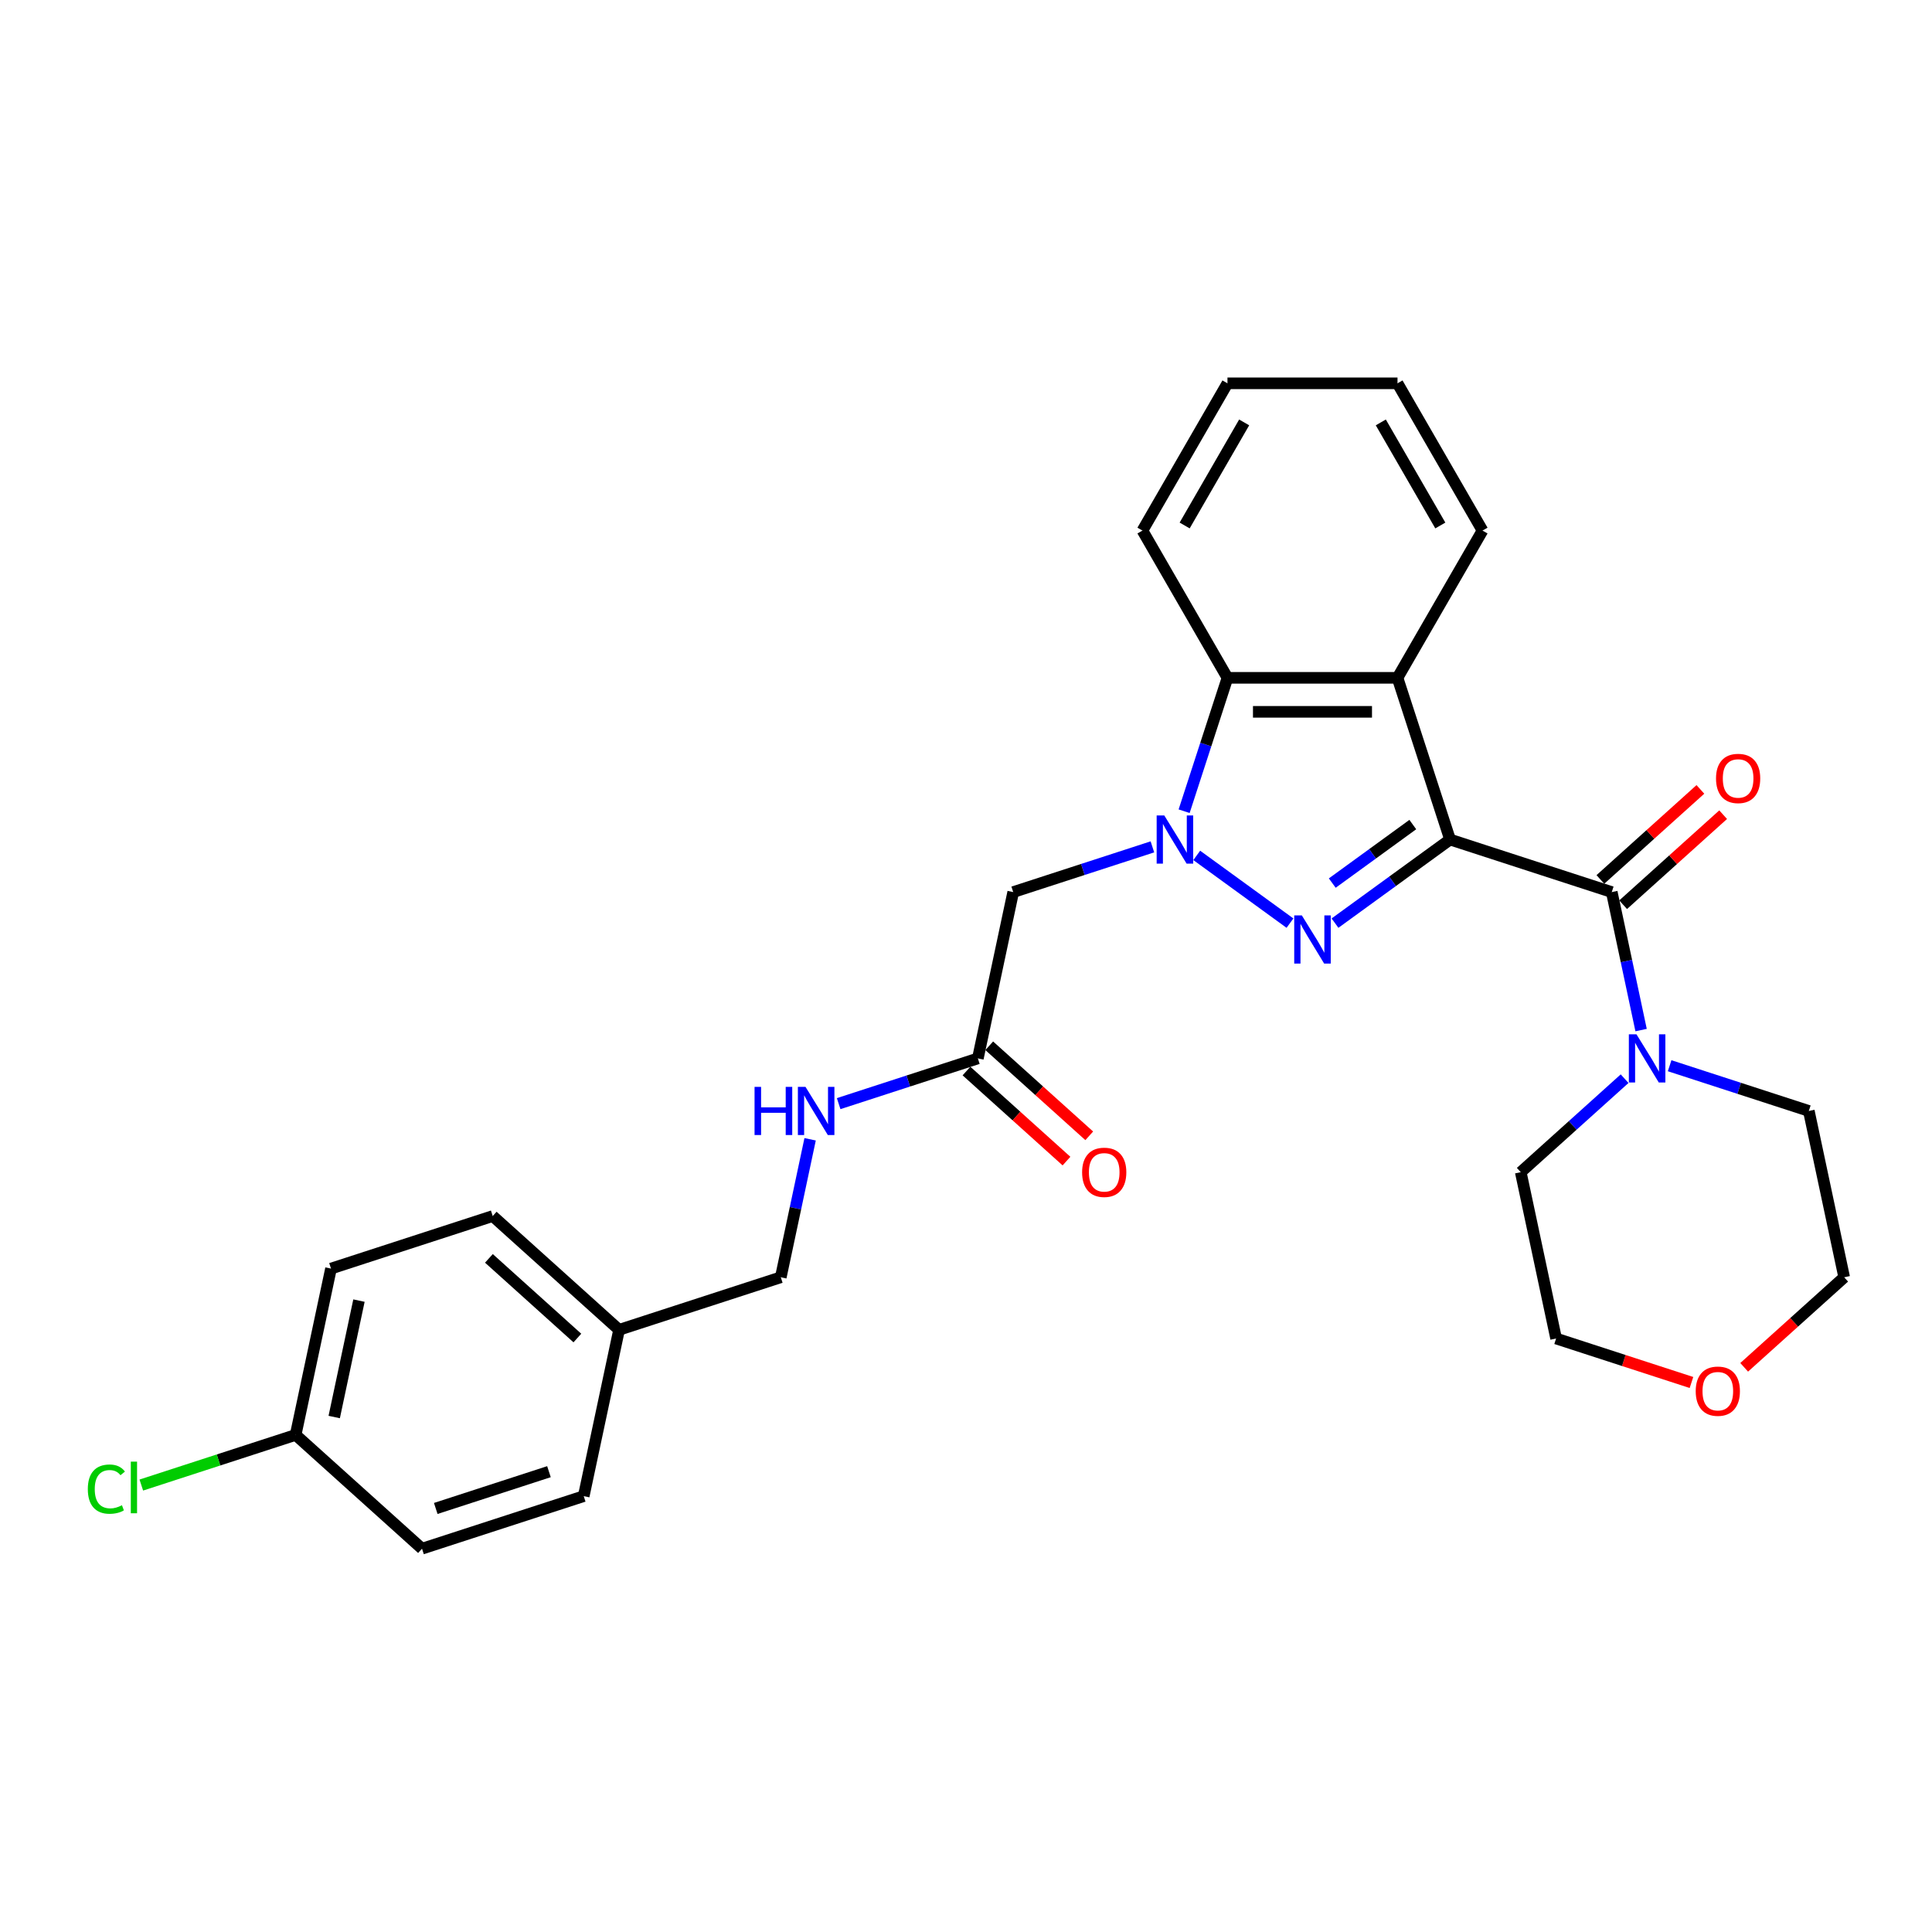 <?xml version='1.0' encoding='iso-8859-1'?>
<svg version='1.1' baseProfile='full'
              xmlns='http://www.w3.org/2000/svg'
                      xmlns:rdkit='http://www.rdkit.org/xml'
                      xmlns:xlink='http://www.w3.org/1999/xlink'
                  xml:space='preserve'
width='1000px' height='1000px' viewBox='0 0 1000 1000'>
<!-- END OF HEADER -->
<rect style='opacity:1.0;fill:#FFFFFF;stroke:none' width='1000' height='1000' x='0' y='0'> </rect>
<path class='bond-0' d='M 750.542,434.546 L 720.768,456.179' style='fill:none;fill-rule:evenodd;stroke:#000000;stroke-width:6px;stroke-linecap:butt;stroke-linejoin:miter;stroke-opacity:1' />
<path class='bond-0' d='M 720.768,456.179 L 690.993,477.812' style='fill:none;fill-rule:evenodd;stroke:#0000FF;stroke-width:6px;stroke-linecap:butt;stroke-linejoin:miter;stroke-opacity:1' />
<path class='bond-0' d='M 731.264,426.796 L 710.421,441.939' style='fill:none;fill-rule:evenodd;stroke:#000000;stroke-width:6px;stroke-linecap:butt;stroke-linejoin:miter;stroke-opacity:1' />
<path class='bond-0' d='M 710.421,441.939 L 689.579,457.081' style='fill:none;fill-rule:evenodd;stroke:#0000FF;stroke-width:6px;stroke-linecap:butt;stroke-linejoin:miter;stroke-opacity:1' />
<path class='bond-2' d='M 750.542,434.546 L 834.246,461.743' style='fill:none;fill-rule:evenodd;stroke:#000000;stroke-width:6px;stroke-linecap:butt;stroke-linejoin:miter;stroke-opacity:1' />
<path class='bond-3' d='M 750.542,434.546 L 723.346,350.843' style='fill:none;fill-rule:evenodd;stroke:#000000;stroke-width:6px;stroke-linecap:butt;stroke-linejoin:miter;stroke-opacity:1' />
<path class='bond-1' d='M 667.688,477.812 L 619.431,442.751' style='fill:none;fill-rule:evenodd;stroke:#0000FF;stroke-width:6px;stroke-linecap:butt;stroke-linejoin:miter;stroke-opacity:1' />
<path class='bond-5' d='M 596.486,438.333 L 560.46,450.038' style='fill:none;fill-rule:evenodd;stroke:#0000FF;stroke-width:6px;stroke-linecap:butt;stroke-linejoin:miter;stroke-opacity:1' />
<path class='bond-5' d='M 560.46,450.038 L 524.435,461.743' style='fill:none;fill-rule:evenodd;stroke:#000000;stroke-width:6px;stroke-linecap:butt;stroke-linejoin:miter;stroke-opacity:1' />
<path class='bond-28' d='M 612.902,419.884 L 624.119,385.364' style='fill:none;fill-rule:evenodd;stroke:#0000FF;stroke-width:6px;stroke-linecap:butt;stroke-linejoin:miter;stroke-opacity:1' />
<path class='bond-28' d='M 624.119,385.364 L 635.335,350.843' style='fill:none;fill-rule:evenodd;stroke:#000000;stroke-width:6px;stroke-linecap:butt;stroke-linejoin:miter;stroke-opacity:1' />
<path class='bond-6' d='M 834.246,461.743 L 841.836,497.456' style='fill:none;fill-rule:evenodd;stroke:#000000;stroke-width:6px;stroke-linecap:butt;stroke-linejoin:miter;stroke-opacity:1' />
<path class='bond-6' d='M 841.836,497.456 L 849.427,533.168' style='fill:none;fill-rule:evenodd;stroke:#0000FF;stroke-width:6px;stroke-linecap:butt;stroke-linejoin:miter;stroke-opacity:1' />
<path class='bond-8' d='M 840.135,468.284 L 866.016,444.98' style='fill:none;fill-rule:evenodd;stroke:#000000;stroke-width:6px;stroke-linecap:butt;stroke-linejoin:miter;stroke-opacity:1' />
<path class='bond-8' d='M 866.016,444.98 L 891.898,421.676' style='fill:none;fill-rule:evenodd;stroke:#FF0000;stroke-width:6px;stroke-linecap:butt;stroke-linejoin:miter;stroke-opacity:1' />
<path class='bond-8' d='M 828.356,455.203 L 854.238,431.899' style='fill:none;fill-rule:evenodd;stroke:#000000;stroke-width:6px;stroke-linecap:butt;stroke-linejoin:miter;stroke-opacity:1' />
<path class='bond-8' d='M 854.238,431.899 L 880.119,408.595' style='fill:none;fill-rule:evenodd;stroke:#FF0000;stroke-width:6px;stroke-linecap:butt;stroke-linejoin:miter;stroke-opacity:1' />
<path class='bond-4' d='M 723.346,350.843 L 635.335,350.843' style='fill:none;fill-rule:evenodd;stroke:#000000;stroke-width:6px;stroke-linecap:butt;stroke-linejoin:miter;stroke-opacity:1' />
<path class='bond-4' d='M 710.144,368.445 L 648.537,368.445' style='fill:none;fill-rule:evenodd;stroke:#000000;stroke-width:6px;stroke-linecap:butt;stroke-linejoin:miter;stroke-opacity:1' />
<path class='bond-15' d='M 723.346,350.843 L 767.351,274.624' style='fill:none;fill-rule:evenodd;stroke:#000000;stroke-width:6px;stroke-linecap:butt;stroke-linejoin:miter;stroke-opacity:1' />
<path class='bond-23' d='M 635.335,350.843 L 591.33,274.624' style='fill:none;fill-rule:evenodd;stroke:#000000;stroke-width:6px;stroke-linecap:butt;stroke-linejoin:miter;stroke-opacity:1' />
<path class='bond-7' d='M 524.435,461.743 L 506.137,547.83' style='fill:none;fill-rule:evenodd;stroke:#000000;stroke-width:6px;stroke-linecap:butt;stroke-linejoin:miter;stroke-opacity:1' />
<path class='bond-21' d='M 864.197,551.617 L 900.222,563.322' style='fill:none;fill-rule:evenodd;stroke:#0000FF;stroke-width:6px;stroke-linecap:butt;stroke-linejoin:miter;stroke-opacity:1' />
<path class='bond-21' d='M 900.222,563.322 L 936.247,575.027' style='fill:none;fill-rule:evenodd;stroke:#000000;stroke-width:6px;stroke-linecap:butt;stroke-linejoin:miter;stroke-opacity:1' />
<path class='bond-22' d='M 840.891,558.323 L 814.015,582.522' style='fill:none;fill-rule:evenodd;stroke:#0000FF;stroke-width:6px;stroke-linecap:butt;stroke-linejoin:miter;stroke-opacity:1' />
<path class='bond-22' d='M 814.015,582.522 L 787.139,606.721' style='fill:none;fill-rule:evenodd;stroke:#000000;stroke-width:6px;stroke-linecap:butt;stroke-linejoin:miter;stroke-opacity:1' />
<path class='bond-9' d='M 506.137,547.83 L 470.112,559.536' style='fill:none;fill-rule:evenodd;stroke:#000000;stroke-width:6px;stroke-linecap:butt;stroke-linejoin:miter;stroke-opacity:1' />
<path class='bond-9' d='M 470.112,559.536 L 434.086,571.241' style='fill:none;fill-rule:evenodd;stroke:#0000FF;stroke-width:6px;stroke-linecap:butt;stroke-linejoin:miter;stroke-opacity:1' />
<path class='bond-10' d='M 500.248,554.371 L 526.129,577.675' style='fill:none;fill-rule:evenodd;stroke:#000000;stroke-width:6px;stroke-linecap:butt;stroke-linejoin:miter;stroke-opacity:1' />
<path class='bond-10' d='M 526.129,577.675 L 552.011,600.979' style='fill:none;fill-rule:evenodd;stroke:#FF0000;stroke-width:6px;stroke-linecap:butt;stroke-linejoin:miter;stroke-opacity:1' />
<path class='bond-10' d='M 512.026,541.29 L 537.907,564.594' style='fill:none;fill-rule:evenodd;stroke:#000000;stroke-width:6px;stroke-linecap:butt;stroke-linejoin:miter;stroke-opacity:1' />
<path class='bond-10' d='M 537.907,564.594 L 563.789,587.898' style='fill:none;fill-rule:evenodd;stroke:#FF0000;stroke-width:6px;stroke-linecap:butt;stroke-linejoin:miter;stroke-opacity:1' />
<path class='bond-12' d='M 419.317,589.69 L 411.726,625.402' style='fill:none;fill-rule:evenodd;stroke:#0000FF;stroke-width:6px;stroke-linecap:butt;stroke-linejoin:miter;stroke-opacity:1' />
<path class='bond-12' d='M 411.726,625.402 L 404.135,661.115' style='fill:none;fill-rule:evenodd;stroke:#000000;stroke-width:6px;stroke-linecap:butt;stroke-linejoin:miter;stroke-opacity:1' />
<path class='bond-11' d='M 875.499,715.573 L 840.468,704.191' style='fill:none;fill-rule:evenodd;stroke:#FF0000;stroke-width:6px;stroke-linecap:butt;stroke-linejoin:miter;stroke-opacity:1' />
<path class='bond-11' d='M 840.468,704.191 L 805.438,692.808' style='fill:none;fill-rule:evenodd;stroke:#000000;stroke-width:6px;stroke-linecap:butt;stroke-linejoin:miter;stroke-opacity:1' />
<path class='bond-30' d='M 902.782,707.722 L 928.664,684.418' style='fill:none;fill-rule:evenodd;stroke:#FF0000;stroke-width:6px;stroke-linecap:butt;stroke-linejoin:miter;stroke-opacity:1' />
<path class='bond-30' d='M 928.664,684.418 L 954.545,661.115' style='fill:none;fill-rule:evenodd;stroke:#000000;stroke-width:6px;stroke-linecap:butt;stroke-linejoin:miter;stroke-opacity:1' />
<path class='bond-14' d='M 404.135,661.115 L 320.432,688.311' style='fill:none;fill-rule:evenodd;stroke:#000000;stroke-width:6px;stroke-linecap:butt;stroke-linejoin:miter;stroke-opacity:1' />
<path class='bond-13' d='M 153.026,742.705 L 171.325,656.618' style='fill:none;fill-rule:evenodd;stroke:#000000;stroke-width:6px;stroke-linecap:butt;stroke-linejoin:miter;stroke-opacity:1' />
<path class='bond-13' d='M 172.988,733.452 L 185.797,673.19' style='fill:none;fill-rule:evenodd;stroke:#000000;stroke-width:6px;stroke-linecap:butt;stroke-linejoin:miter;stroke-opacity:1' />
<path class='bond-16' d='M 153.026,742.705 L 113.084,755.683' style='fill:none;fill-rule:evenodd;stroke:#000000;stroke-width:6px;stroke-linecap:butt;stroke-linejoin:miter;stroke-opacity:1' />
<path class='bond-16' d='M 113.084,755.683 L 73.143,768.661' style='fill:none;fill-rule:evenodd;stroke:#00CC00;stroke-width:6px;stroke-linecap:butt;stroke-linejoin:miter;stroke-opacity:1' />
<path class='bond-31' d='M 153.026,742.705 L 218.431,801.596' style='fill:none;fill-rule:evenodd;stroke:#000000;stroke-width:6px;stroke-linecap:butt;stroke-linejoin:miter;stroke-opacity:1' />
<path class='bond-19' d='M 320.432,688.311 L 302.134,774.399' style='fill:none;fill-rule:evenodd;stroke:#000000;stroke-width:6px;stroke-linecap:butt;stroke-linejoin:miter;stroke-opacity:1' />
<path class='bond-20' d='M 320.432,688.311 L 255.028,629.421' style='fill:none;fill-rule:evenodd;stroke:#000000;stroke-width:6px;stroke-linecap:butt;stroke-linejoin:miter;stroke-opacity:1' />
<path class='bond-20' d='M 298.843,692.559 L 253.06,651.335' style='fill:none;fill-rule:evenodd;stroke:#000000;stroke-width:6px;stroke-linecap:butt;stroke-linejoin:miter;stroke-opacity:1' />
<path class='bond-26' d='M 767.351,274.624 L 723.346,198.404' style='fill:none;fill-rule:evenodd;stroke:#000000;stroke-width:6px;stroke-linecap:butt;stroke-linejoin:miter;stroke-opacity:1' />
<path class='bond-26' d='M 745.506,271.992 L 714.703,218.638' style='fill:none;fill-rule:evenodd;stroke:#000000;stroke-width:6px;stroke-linecap:butt;stroke-linejoin:miter;stroke-opacity:1' />
<path class='bond-17' d='M 218.431,801.596 L 302.134,774.399' style='fill:none;fill-rule:evenodd;stroke:#000000;stroke-width:6px;stroke-linecap:butt;stroke-linejoin:miter;stroke-opacity:1' />
<path class='bond-17' d='M 225.547,780.775 L 284.139,761.738' style='fill:none;fill-rule:evenodd;stroke:#000000;stroke-width:6px;stroke-linecap:butt;stroke-linejoin:miter;stroke-opacity:1' />
<path class='bond-18' d='M 171.325,656.618 L 255.028,629.421' style='fill:none;fill-rule:evenodd;stroke:#000000;stroke-width:6px;stroke-linecap:butt;stroke-linejoin:miter;stroke-opacity:1' />
<path class='bond-24' d='M 936.247,575.027 L 954.545,661.115' style='fill:none;fill-rule:evenodd;stroke:#000000;stroke-width:6px;stroke-linecap:butt;stroke-linejoin:miter;stroke-opacity:1' />
<path class='bond-25' d='M 787.139,606.721 L 805.438,692.808' style='fill:none;fill-rule:evenodd;stroke:#000000;stroke-width:6px;stroke-linecap:butt;stroke-linejoin:miter;stroke-opacity:1' />
<path class='bond-29' d='M 591.33,274.624 L 635.335,198.404' style='fill:none;fill-rule:evenodd;stroke:#000000;stroke-width:6px;stroke-linecap:butt;stroke-linejoin:miter;stroke-opacity:1' />
<path class='bond-29' d='M 613.174,271.992 L 643.978,218.638' style='fill:none;fill-rule:evenodd;stroke:#000000;stroke-width:6px;stroke-linecap:butt;stroke-linejoin:miter;stroke-opacity:1' />
<path class='bond-27' d='M 723.346,198.404 L 635.335,198.404' style='fill:none;fill-rule:evenodd;stroke:#000000;stroke-width:6px;stroke-linecap:butt;stroke-linejoin:miter;stroke-opacity:1' />
<path  class='atom-1' d='M 673.831 473.815
L 681.998 487.017
Q 682.808 488.32, 684.111 490.678
Q 685.413 493.037, 685.484 493.178
L 685.484 473.815
L 688.793 473.815
L 688.793 498.74
L 685.378 498.74
L 676.612 484.306
Q 675.591 482.616, 674.5 480.68
Q 673.444 478.744, 673.127 478.146
L 673.127 498.74
L 669.888 498.74
L 669.888 473.815
L 673.831 473.815
' fill='#0000FF'/>
<path  class='atom-2' d='M 602.629 422.084
L 610.796 435.286
Q 611.606 436.588, 612.908 438.947
Q 614.211 441.306, 614.281 441.446
L 614.281 422.084
L 617.591 422.084
L 617.591 447.009
L 614.176 447.009
L 605.41 432.575
Q 604.389 430.885, 603.298 428.949
Q 602.242 427.013, 601.925 426.414
L 601.925 447.009
L 598.686 447.009
L 598.686 422.084
L 602.629 422.084
' fill='#0000FF'/>
<path  class='atom-7' d='M 847.034 535.368
L 855.202 548.57
Q 856.012 549.872, 857.314 552.231
Q 858.617 554.59, 858.687 554.731
L 858.687 535.368
L 861.996 535.368
L 861.996 560.293
L 858.581 560.293
L 849.816 545.859
Q 848.795 544.169, 847.703 542.233
Q 846.647 540.297, 846.33 539.698
L 846.33 560.293
L 843.092 560.293
L 843.092 535.368
L 847.034 535.368
' fill='#0000FF'/>
<path  class='atom-9' d='M 888.209 402.923
Q 888.209 396.938, 891.166 393.594
Q 894.123 390.249, 899.65 390.249
Q 905.177 390.249, 908.134 393.594
Q 911.092 396.938, 911.092 402.923
Q 911.092 408.978, 908.099 412.428
Q 905.107 415.843, 899.65 415.843
Q 894.158 415.843, 891.166 412.428
Q 888.209 409.013, 888.209 402.923
M 899.65 413.027
Q 903.452 413.027, 905.494 410.492
Q 907.571 407.922, 907.571 402.923
Q 907.571 398.03, 905.494 395.565
Q 903.452 393.066, 899.65 393.066
Q 895.848 393.066, 893.771 395.53
Q 891.729 397.994, 891.729 402.923
Q 891.729 407.957, 893.771 410.492
Q 895.848 413.027, 899.65 413.027
' fill='#FF0000'/>
<path  class='atom-10' d='M 390.556 562.565
L 393.936 562.565
L 393.936 573.161
L 406.68 573.161
L 406.68 562.565
L 410.059 562.565
L 410.059 587.49
L 406.68 587.49
L 406.68 575.978
L 393.936 575.978
L 393.936 587.49
L 390.556 587.49
L 390.556 562.565
' fill='#0000FF'/>
<path  class='atom-10' d='M 416.924 562.565
L 425.092 575.767
Q 425.901 577.069, 427.204 579.428
Q 428.506 581.786, 428.577 581.927
L 428.577 562.565
L 431.886 562.565
L 431.886 587.49
L 428.471 587.49
L 419.705 573.056
Q 418.684 571.366, 417.593 569.43
Q 416.537 567.494, 416.22 566.895
L 416.22 587.49
L 412.981 587.49
L 412.981 562.565
L 416.924 562.565
' fill='#0000FF'/>
<path  class='atom-11' d='M 560.1 606.792
Q 560.1 600.807, 563.057 597.462
Q 566.014 594.118, 571.541 594.118
Q 577.068 594.118, 580.026 597.462
Q 582.983 600.807, 582.983 606.792
Q 582.983 612.847, 579.99 616.297
Q 576.998 619.711, 571.541 619.711
Q 566.05 619.711, 563.057 616.297
Q 560.1 612.882, 560.1 606.792
M 571.541 616.895
Q 575.343 616.895, 577.385 614.36
Q 579.462 611.791, 579.462 606.792
Q 579.462 601.898, 577.385 599.434
Q 575.343 596.934, 571.541 596.934
Q 567.739 596.934, 565.662 599.399
Q 563.62 601.863, 563.62 606.792
Q 563.62 611.826, 565.662 614.36
Q 567.739 616.895, 571.541 616.895
' fill='#FF0000'/>
<path  class='atom-12' d='M 877.699 720.076
Q 877.699 714.091, 880.657 710.747
Q 883.614 707.402, 889.141 707.402
Q 894.668 707.402, 897.625 710.747
Q 900.582 714.091, 900.582 720.076
Q 900.582 726.131, 897.59 729.581
Q 894.597 732.996, 889.141 732.996
Q 883.649 732.996, 880.657 729.581
Q 877.699 726.166, 877.699 720.076
M 889.141 730.179
Q 892.943 730.179, 894.985 727.645
Q 897.062 725.075, 897.062 720.076
Q 897.062 715.182, 894.985 712.718
Q 892.943 710.218, 889.141 710.218
Q 885.339 710.218, 883.262 712.683
Q 881.22 715.147, 881.22 720.076
Q 881.22 725.11, 883.262 727.645
Q 885.339 730.179, 889.141 730.179
' fill='#FF0000'/>
<path  class='atom-17' d='M 45.455 770.764
Q 45.455 764.568, 48.341 761.33
Q 51.263 758.056, 56.79 758.056
Q 61.93 758.056, 64.676 761.682
L 62.353 763.583
Q 60.346 760.942, 56.79 760.942
Q 53.023 760.942, 51.017 763.477
Q 49.045 765.976, 49.045 770.764
Q 49.045 775.693, 51.087 778.228
Q 53.164 780.762, 57.178 780.762
Q 59.923 780.762, 63.127 779.108
L 64.113 781.748
Q 62.81 782.593, 60.839 783.086
Q 58.867 783.579, 56.685 783.579
Q 51.263 783.579, 48.341 780.269
Q 45.455 776.96, 45.455 770.764
' fill='#00CC00'/>
<path  class='atom-17' d='M 67.704 756.542
L 70.942 756.542
L 70.942 783.262
L 67.704 783.262
L 67.704 756.542
' fill='#00CC00'/>
</svg>
